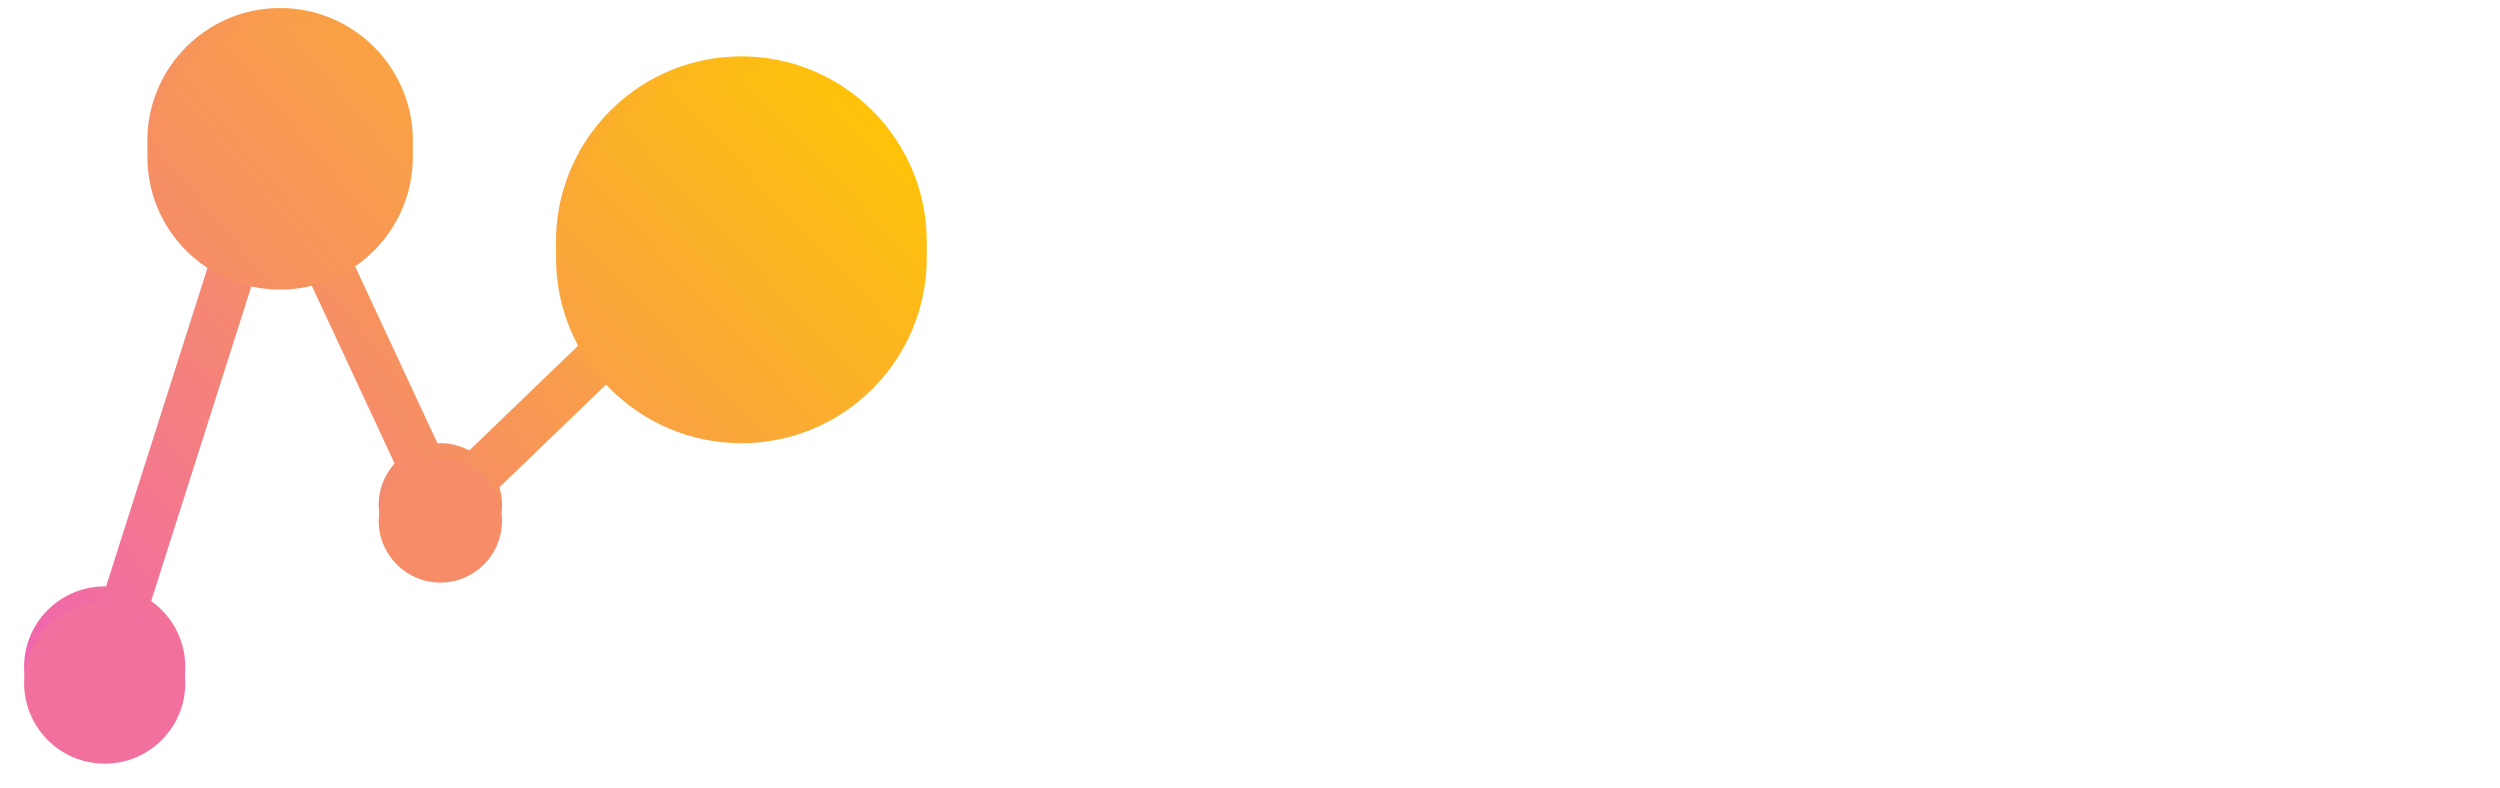 <svg width="311" height="98" fill="none" xmlns="http://www.w3.org/2000/svg"><g filter="url(#prefix__filter0_d_372_2)" fill="#fff"><path d="M138 18h14.129v3.63h-10.008v5.135h7.358v3.663h-7.358v5.69h10.76v3.696H138V18zM169.064 37.786a8.278 8.278 0 01-2.551 1.832c-.981.458-2.126.687-3.434.687-1.308 0-2.475-.196-3.499-.589-1.025-.392-1.886-.948-2.584-1.668a7.29 7.29 0 01-1.603-2.584c-.37-1.002-.556-2.114-.556-3.335 0-1.112.197-2.159.589-3.14a8.206 8.206 0 011.701-2.617 7.997 7.997 0 012.584-1.766c1.024-.436 2.147-.654 3.368-.654 1.243 0 2.377.23 3.401.687a7.682 7.682 0 012.617 1.799l-2.453 2.486a4.744 4.744 0 00-1.537-1.178c-.589-.283-1.265-.425-2.028-.425-.741 0-1.384.142-1.929.425a4.106 4.106 0 00-1.374 1.047 4.447 4.447 0 00-.785 1.537 6.315 6.315 0 00-.262 1.799c0 .588.088 1.166.262 1.733.174.567.436 1.08.785 1.537.371.458.828.829 1.374 1.112.545.283 1.188.425 1.929.425.763 0 1.461-.142 2.093-.425a4.934 4.934 0 001.603-1.21l2.289 2.485zM170.455 32.129c0-1.112.197-2.159.589-3.14a8.206 8.206 0 011.701-2.617 7.993 7.993 0 012.583-1.766c1.025-.436 2.148-.654 3.369-.654s2.333.218 3.336.654c1.025.436 1.897 1.025 2.616 1.766a7.769 7.769 0 011.668 2.617c.415.981.622 2.028.622 3.14 0 1.111-.207 2.169-.622 3.172a8.223 8.223 0 01-1.668 2.616c-.719.742-1.591 1.33-2.616 1.766-1.003.437-2.115.654-3.336.654-1.221 0-2.344-.218-3.369-.654a7.991 7.991 0 01-2.583-1.766 8.717 8.717 0 01-1.701-2.616 8.637 8.637 0 01-.589-3.172zm8.242 4.873c.741 0 1.385-.142 1.93-.426a4.125 4.125 0 001.341-1.177c.37-.48.643-1.003.817-1.57a5.738 5.738 0 00.262-1.7c0-.545-.087-1.101-.262-1.668a4.499 4.499 0 00-.817-1.57 3.798 3.798 0 00-1.341-1.145c-.545-.305-1.189-.458-1.93-.458-.741 0-1.384.153-1.93.458a4.102 4.102 0 00-1.373 1.145 4.814 4.814 0 00-.785 1.57 5.636 5.636 0 00-.262 1.668c0 .566.087 1.133.262 1.7.174.567.436 1.09.785 1.57.37.48.828.872 1.373 1.177.546.284 1.189.426 1.93.426zM190.019 24.476h3.695l.098 1.733c.197-.218.415-.447.654-.687.262-.261.567-.49.916-.687.371-.196.785-.36 1.243-.49a6.23 6.23 0 011.635-.197c2.028 0 3.565.742 4.612 2.224.785-.806 1.58-1.373 2.387-1.7.829-.349 1.788-.524 2.878-.524 1.941 0 3.423.578 4.448 1.734 1.047 1.134 1.57 2.67 1.57 4.611v9.321h-3.859v-9.288c0-.981-.251-1.733-.753-2.257-.479-.545-1.144-.817-1.995-.817-.523 0-1.002.109-1.439.327-.436.196-.817.48-1.144.85a4.23 4.23 0 00-.72 1.308 5.173 5.173 0 00-.229 1.57v8.307h-3.859v-9.288c0-.981-.251-1.733-.752-2.257-.48-.545-1.145-.817-1.995-.817-.523 0-1.003.109-1.439.327-.436.196-.818.48-1.145.85-.305.37-.545.807-.719 1.308a5.142 5.142 0 00-.229 1.57v8.307h-3.859V24.476zM217.869 24.476h3.696l.098 1.733c.196-.218.414-.447.654-.687.261-.261.567-.49.916-.687.37-.196.784-.36 1.242-.49a6.232 6.232 0 011.636-.197c2.027 0 3.564.742 4.611 2.224.785-.806 1.581-1.373 2.387-1.7.829-.349 1.788-.524 2.879-.524 1.94 0 3.423.578 4.447 1.734 1.047 1.134 1.57 2.67 1.57 4.611v9.321h-3.859v-9.288c0-.981-.251-1.733-.752-2.257-.48-.545-1.145-.817-1.995-.817-.523 0-1.003.109-1.439.327-.436.196-.818.48-1.145.85-.305.37-.545.807-.719 1.308a5.142 5.142 0 00-.229 1.57v8.307h-3.86v-9.288c0-.981-.25-1.733-.752-2.257-.479-.545-1.144-.817-1.995-.817-.523 0-1.003.109-1.439.327-.436.196-.817.48-1.144.85a4.21 4.21 0 00-.72 1.308 5.142 5.142 0 00-.229 1.57v8.307h-3.859V24.476zM260.142 37.59l-.556.556c-.283.284-.708.589-1.275.916-.545.327-1.254.621-2.126.883-.85.262-1.875.392-3.074.392-1.221 0-2.333-.207-3.336-.62a7.843 7.843 0 01-2.584-1.701 7.968 7.968 0 01-1.635-2.65c-.371-1.024-.556-2.158-.556-3.401 0-1.134.185-2.18.556-3.14a8.035 8.035 0 011.602-2.55 7.747 7.747 0 012.453-1.701c.96-.415 2.017-.622 3.173-.622 1.395 0 2.572.262 3.532.785.981.502 1.766 1.167 2.354 1.995a8.27 8.27 0 011.276 2.813c.262 1.046.392 2.115.392 3.205v.556h-11.446c0 .567.12 1.08.359 1.537.262.458.589.85.982 1.177.414.327.872.578 1.373.753a4.845 4.845 0 001.537.261c.742 0 1.385-.065 1.93-.196a9.988 9.988 0 001.439-.49c.392-.197.709-.393.948-.59.262-.217.458-.392.589-.523l2.093 2.355zm-3.761-7.064a3.22 3.22 0 00-.229-1.177 2.991 2.991 0 00-.687-1.047 3.006 3.006 0 00-1.112-.785c-.457-.218-.981-.327-1.569-.327-.633 0-1.2.11-1.701.327-.48.196-.883.458-1.21.785a3.193 3.193 0 00-.752 1.047 2.87 2.87 0 00-.262 1.177h7.522zM263.317 24.476h3.696l.098 1.93c.175-.219.393-.459.654-.72.284-.262.611-.502.981-.72a6.244 6.244 0 011.276-.556 5.834 5.834 0 011.701-.229c.37 0 .697.022.981.066.305.043.61.12.915.229l-.784 3.63a3.517 3.517 0 00-.818-.23 5.884 5.884 0 00-.949-.065c-.523 0-1.024.088-1.504.262-.48.175-.894.425-1.243.752-.349.327-.632.72-.85 1.178a3.87 3.87 0 00-.294 1.537v8.274h-3.86V24.476zM289.313 37.786a8.29 8.29 0 01-2.551 1.832c-.982.458-2.126.687-3.434.687-1.309 0-2.475-.196-3.5-.589-1.025-.392-1.886-.948-2.584-1.668a7.288 7.288 0 01-1.602-2.584c-.371-1.002-.556-2.114-.556-3.335 0-1.112.196-2.159.589-3.14a8.22 8.22 0 011.7-2.617 8.008 8.008 0 012.584-1.766c1.025-.436 2.148-.654 3.369-.654 1.242 0 2.376.23 3.401.687a7.668 7.668 0 012.616 1.799l-2.453 2.486a4.744 4.744 0 00-1.537-1.178c-.588-.283-1.264-.425-2.027-.425-.742 0-1.385.142-1.93.425a4.116 4.116 0 00-1.374 1.047c-.349.436-.61.948-.785 1.537a6.314 6.314 0 00-.261 1.799c0 .588.087 1.166.261 1.733.175.567.436 1.08.785 1.537.371.458.829.829 1.374 1.112.545.283 1.188.425 1.93.425a5.06 5.06 0 002.093-.425 4.94 4.94 0 001.602-1.21l2.29 2.485zM305.846 37.59l-.556.556c-.283.284-.708.589-1.275.916-.545.327-1.254.621-2.126.883-.85.262-1.875.392-3.074.392-1.221 0-2.333-.207-3.336-.62a7.833 7.833 0 01-2.584-1.701 7.968 7.968 0 01-1.635-2.65c-.371-1.024-.556-2.158-.556-3.401 0-1.134.185-2.18.556-3.14a8.035 8.035 0 011.602-2.55 7.747 7.747 0 012.453-1.701c.96-.415 2.017-.622 3.173-.622 1.395 0 2.572.262 3.532.785.981.502 1.766 1.167 2.354 1.995a8.27 8.27 0 011.276 2.813c.262 1.046.392 2.115.392 3.205v.556h-11.446c0 .567.12 1.08.359 1.537.262.458.589.85.982 1.177.414.327.872.578 1.373.753a4.845 4.845 0 001.537.261c.742 0 1.385-.065 1.93-.196a9.988 9.988 0 001.439-.49c.392-.197.709-.393.948-.59.262-.217.458-.392.589-.523l2.093 2.355zm-3.761-7.064a3.22 3.22 0 00-.229-1.177 2.991 2.991 0 00-.687-1.047 3.006 3.006 0 00-1.112-.785c-.457-.218-.981-.327-1.569-.327-.633 0-1.2.11-1.701.327-.48.196-.883.458-1.21.785a3.193 3.193 0 00-.752 1.047 2.87 2.87 0 00-.262 1.177h7.522zM138 58.252h4.121v18.152h10.76v3.663H138V58.252zM154.965 72.38c0-1.111.196-2.158.589-3.139a8.206 8.206 0 011.701-2.616 7.993 7.993 0 012.583-1.766c1.025-.436 2.148-.654 3.369-.654s2.333.218 3.336.654c1.025.436 1.897 1.025 2.616 1.766a7.769 7.769 0 011.668 2.616c.414.981.622 2.028.622 3.14s-.208 2.17-.622 3.172a8.225 8.225 0 01-1.668 2.617c-.719.741-1.591 1.33-2.616 1.766-1.003.436-2.115.654-3.336.654-1.221 0-2.344-.218-3.369-.654a7.99 7.99 0 01-2.583-1.766 8.72 8.72 0 01-1.701-2.617 8.617 8.617 0 01-.589-3.172zm8.242 4.874c.741 0 1.384-.142 1.929-.425a4.104 4.104 0 001.341-1.178c.371-.48.644-1.003.818-1.57a5.77 5.77 0 00.262-1.7c0-.545-.088-1.101-.262-1.668a4.484 4.484 0 00-.818-1.57 3.781 3.781 0 00-1.341-1.145c-.545-.305-1.188-.458-1.929-.458-.741 0-1.385.153-1.93.458a4.102 4.102 0 00-1.373 1.145 4.814 4.814 0 00-.785 1.57 5.636 5.636 0 00-.262 1.668c0 .567.087 1.134.262 1.7.174.567.436 1.09.785 1.57.37.48.828.873 1.373 1.178.545.283 1.189.425 1.93.425zM177.014 82.552c.61.414 1.265.709 1.962.883.72.196 1.559.294 2.519.294 1.003 0 1.842-.305 2.518-.915.676-.61 1.014-1.461 1.014-2.551v-1.668a7.465 7.465 0 01-1.734 1.08c-.61.26-1.428.392-2.453.392-1.111 0-2.104-.186-2.976-.556a6.535 6.535 0 01-2.191-1.538 7.133 7.133 0 01-1.406-2.354c-.305-.916-.458-1.919-.458-3.01 0-1.133.196-2.201.589-3.204a7.949 7.949 0 011.733-2.617c.763-.741 1.679-1.319 2.747-1.733 1.069-.436 2.268-.654 3.598-.654s2.551.109 3.663.327c1.133.218 2.049.447 2.747.687v14.913c0 1.069-.185 2.017-.556 2.846a5.94 5.94 0 01-1.537 2.093 6.492 6.492 0 01-2.322 1.275c-.894.305-1.864.458-2.911.458-.807 0-1.526-.044-2.159-.13a11.44 11.44 0 01-1.667-.295 8.094 8.094 0 01-1.341-.49 7.204 7.204 0 01-1.112-.688l1.733-2.845zm8.013-14.488a4.65 4.65 0 00-.949-.23c-.327-.065-.839-.097-1.537-.097-.785 0-1.472.13-2.06.392-.589.262-1.09.61-1.505 1.047-.414.436-.73.948-.948 1.537a5.466 5.466 0 00-.294 1.799c0 1.177.294 2.17.883 2.976.588.807 1.537 1.21 2.845 1.21 1.177 0 2.06-.25 2.649-.752.61-.502.916-1.298.916-2.388v-5.494zM192.702 58.252h4.121v4.056h-4.121v-4.056zm.131 6.476h3.859v15.339h-3.859v-15.34zM202.224 75.684c.48.48 1.079.883 1.799 1.21.741.305 1.58.458 2.518.458.829 0 1.494-.109 1.995-.327.501-.218.752-.578.752-1.08 0-.217-.043-.414-.131-.588-.087-.196-.272-.382-.556-.556-.283-.174-.675-.349-1.177-.523-.501-.175-1.177-.36-2.028-.556a14.107 14.107 0 01-1.635-.523 6.77 6.77 0 01-1.602-.883 5.592 5.592 0 01-1.211-1.374c-.305-.545-.457-1.188-.457-1.93 0-.763.185-1.439.556-2.028.37-.61.85-1.111 1.439-1.504a7.198 7.198 0 012.027-.948 8.301 8.301 0 012.29-.327c1.351 0 2.496.141 3.434.425.959.283 1.82.708 2.583 1.275l-1.995 2.715c-.414-.306-.959-.578-1.635-.818-.676-.262-1.472-.392-2.387-.392-.916 0-1.559.141-1.93.425-.349.262-.523.589-.523.981 0 .48.294.861.883 1.145.61.261 1.548.545 2.812.85a11.88 11.88 0 012.094.654c.632.262 1.166.589 1.602.981.458.393.807.862 1.047 1.407.239.523.359 1.155.359 1.897 0 .74-.174 1.417-.523 2.027a4.717 4.717 0 01-1.439 1.505c-.589.414-1.286.73-2.093.948-.785.24-1.624.36-2.518.36-1.439 0-2.737-.196-3.892-.589-1.156-.414-2.082-1.014-2.78-1.799l2.322-2.518zM217.58 67.868h-2.616v-3.14h2.616v-4.971h3.859v4.97h4.121v3.14h-4.121v6.705c0 .872.142 1.548.426 2.028.305.458.784.687 1.439.687.61 0 1.09-.088 1.439-.262.37-.175.719-.382 1.046-.621l1.635 2.387c-.763.632-1.515 1.08-2.256 1.341-.742.283-1.57.425-2.486.425-.937 0-1.733-.142-2.387-.425a3.926 3.926 0 01-1.603-1.145c-.392-.501-.676-1.1-.85-1.798a9.955 9.955 0 01-.262-2.355v-6.966zM229.463 58.252h4.121v4.056h-4.121v-4.056zm.131 6.476h3.859v15.339h-3.859v-15.34zM250.922 78.039a8.266 8.266 0 01-2.551 1.831c-.981.458-2.125.687-3.434.687-1.308 0-2.474-.196-3.499-.589-1.025-.392-1.886-.948-2.584-1.668a7.288 7.288 0 01-1.602-2.583c-.371-1.003-.556-2.115-.556-3.336 0-1.112.196-2.159.588-3.14a8.24 8.24 0 011.701-2.616 8.008 8.008 0 012.584-1.766c1.025-.436 2.147-.654 3.368-.654 1.243 0 2.377.229 3.402.686a7.668 7.668 0 012.616 1.8l-2.453 2.485a4.744 4.744 0 00-1.537-1.178c-.589-.283-1.264-.425-2.028-.425-.741 0-1.384.142-1.929.425a4.116 4.116 0 00-1.374 1.047c-.349.436-.61.948-.785 1.537a6.314 6.314 0 00-.261 1.799c0 .589.087 1.166.261 1.733.175.567.436 1.08.785 1.537.371.458.829.829 1.374 1.112.545.284 1.188.425 1.929.425.764 0 1.461-.141 2.094-.425a4.941 4.941 0 001.602-1.21l2.289 2.486zM255.082 75.684c.48.48 1.079.883 1.799 1.21.741.305 1.581.458 2.518.458.829 0 1.494-.109 1.995-.327.502-.218.752-.578.752-1.08a1.3 1.3 0 00-.13-.588c-.088-.196-.273-.382-.556-.556-.284-.174-.676-.349-1.178-.523-.501-.175-1.177-.36-2.027-.556a14.06 14.06 0 01-1.636-.523 6.77 6.77 0 01-1.602-.883 5.588 5.588 0 01-1.21-1.374c-.306-.545-.458-1.188-.458-1.93 0-.763.185-1.439.556-2.028.37-.61.85-1.111 1.439-1.504a7.198 7.198 0 012.027-.948 8.306 8.306 0 012.29-.327c1.352 0 2.496.141 3.434.425.959.283 1.82.708 2.584 1.275l-1.995 2.715c-.415-.306-.96-.578-1.636-.818-.676-.262-1.471-.392-2.387-.392-.916 0-1.559.141-1.93.425-.349.262-.523.589-.523.981 0 .48.294.861.883 1.145.61.261 1.548.545 2.813.85.785.174 1.482.392 2.093.654.632.262 1.166.589 1.602.981.458.393.807.862 1.047 1.407.24.523.36 1.155.36 1.897 0 .74-.175 1.417-.524 2.027a4.717 4.717 0 01-1.439 1.505c-.588.414-1.286.73-2.093.948-.785.24-1.624.36-2.518.36-1.439 0-2.736-.196-3.892-.589-1.156-.414-2.082-1.014-2.78-1.799l2.322-2.518z"/></g><path fill-rule="evenodd" clip-rule="evenodd" d="M51.36 17.513c0 5.964-3.162 11.189-7.9 14.091l10.963 23.543a7.632 7.632 0 013.96.89l14.28-13.751a22.95 22.95 0 01-3.494-12.21c0-12.735 10.324-23.06 23.06-23.06 12.734 0 23.058 10.325 23.058 23.06s-10.324 23.059-23.059 23.059a22.98 22.98 0 01-15.812-6.275L62.129 60.615a7.667 7.667 0 11-13.039-2.949l-11.144-23.93a16.6 16.6 0 01-3.1.29c-1.018 0-2.015-.093-2.983-.27l-13.05 40.987-.117-.038a10.015 10.015 0 014.355 8.27C23.051 88.51 18.563 93 13.026 93S3 88.511 3 82.974 7.489 72.95 13.026 72.95l.169.001 13.144-41.282c-4.797-2.889-8.005-8.147-8.005-14.155C18.334 8.393 25.727 1 34.846 1c9.12 0 16.513 7.393 16.513 16.513z" fill="url(#prefix__paint0_linear_372_2)"/><g filter="url(#prefix__filter1_d_372_2)"><circle cx="54.78" cy="62.805" r="7.667" fill="#F68D68"/><circle cx="92.228" cy="30.076" r="23.059" fill="url(#prefix__paint1_linear_372_2)"/><circle cx="34.846" cy="17.513" r="16.513" fill="url(#prefix__paint2_linear_372_2)"/><circle cx="13.026" cy="82.974" r="10.026" fill="#F1709D"/></g><defs><linearGradient id="prefix__paint0_linear_372_2" x1="97.241" y1="-10.028" x2="-21.061" y2="85.216" gradientUnits="userSpaceOnUse"><stop stop-color="#FFC700"/><stop offset="1" stop-color="#ED55CB"/></linearGradient><linearGradient id="prefix__paint1_linear_372_2" x1="74.182" y1="45.114" x2="107.267" y2="14.035" gradientUnits="userSpaceOnUse"><stop stop-color="#F9A244"/><stop offset="1" stop-color="#FEC10C"/></linearGradient><linearGradient id="prefix__paint2_linear_372_2" x1="21.046" y1="27.067" x2="46.111" y2="6.013" gradientUnits="userSpaceOnUse"><stop stop-color="#F68D67"/><stop offset="1" stop-color="#F9A145"/></linearGradient><filter id="prefix__filter0_d_372_2" x="134" y="18" width="176.042" height="77" filterUnits="userSpaceOnUse" color-interpolation-filters="sRGB"><feFlood flood-opacity="0" result="BackgroundImageFix"/><feColorMatrix in="SourceAlpha" values="0 0 0 0 0 0 0 0 0 0 0 0 0 0 0 0 0 0 127 0" result="hardAlpha"/><feOffset dy="4"/><feGaussianBlur stdDeviation="2"/><feColorMatrix values="0 0 0 0 0 0 0 0 0 0 0 0 0 0 0 0 0 0 0.25 0"/><feBlend in2="BackgroundImageFix" result="effect1_dropShadow_372_2"/><feBlend in="SourceGraphic" in2="effect1_dropShadow_372_2" result="shape"/></filter><filter id="prefix__filter1_d_372_2" x="0" y="0" width="118.287" height="98" filterUnits="userSpaceOnUse" color-interpolation-filters="sRGB"><feFlood flood-opacity="0" result="BackgroundImageFix"/><feColorMatrix in="SourceAlpha" values="0 0 0 0 0 0 0 0 0 0 0 0 0 0 0 0 0 0 127 0" result="hardAlpha"/><feOffset dy="2"/><feGaussianBlur stdDeviation="1.5"/><feColorMatrix values="0 0 0 0 0 0 0 0 0 0 0 0 0 0 0 0 0 0 0.25 0"/><feBlend in2="BackgroundImageFix" result="effect1_dropShadow_372_2"/><feBlend in="SourceGraphic" in2="effect1_dropShadow_372_2" result="shape"/></filter></defs></svg>

